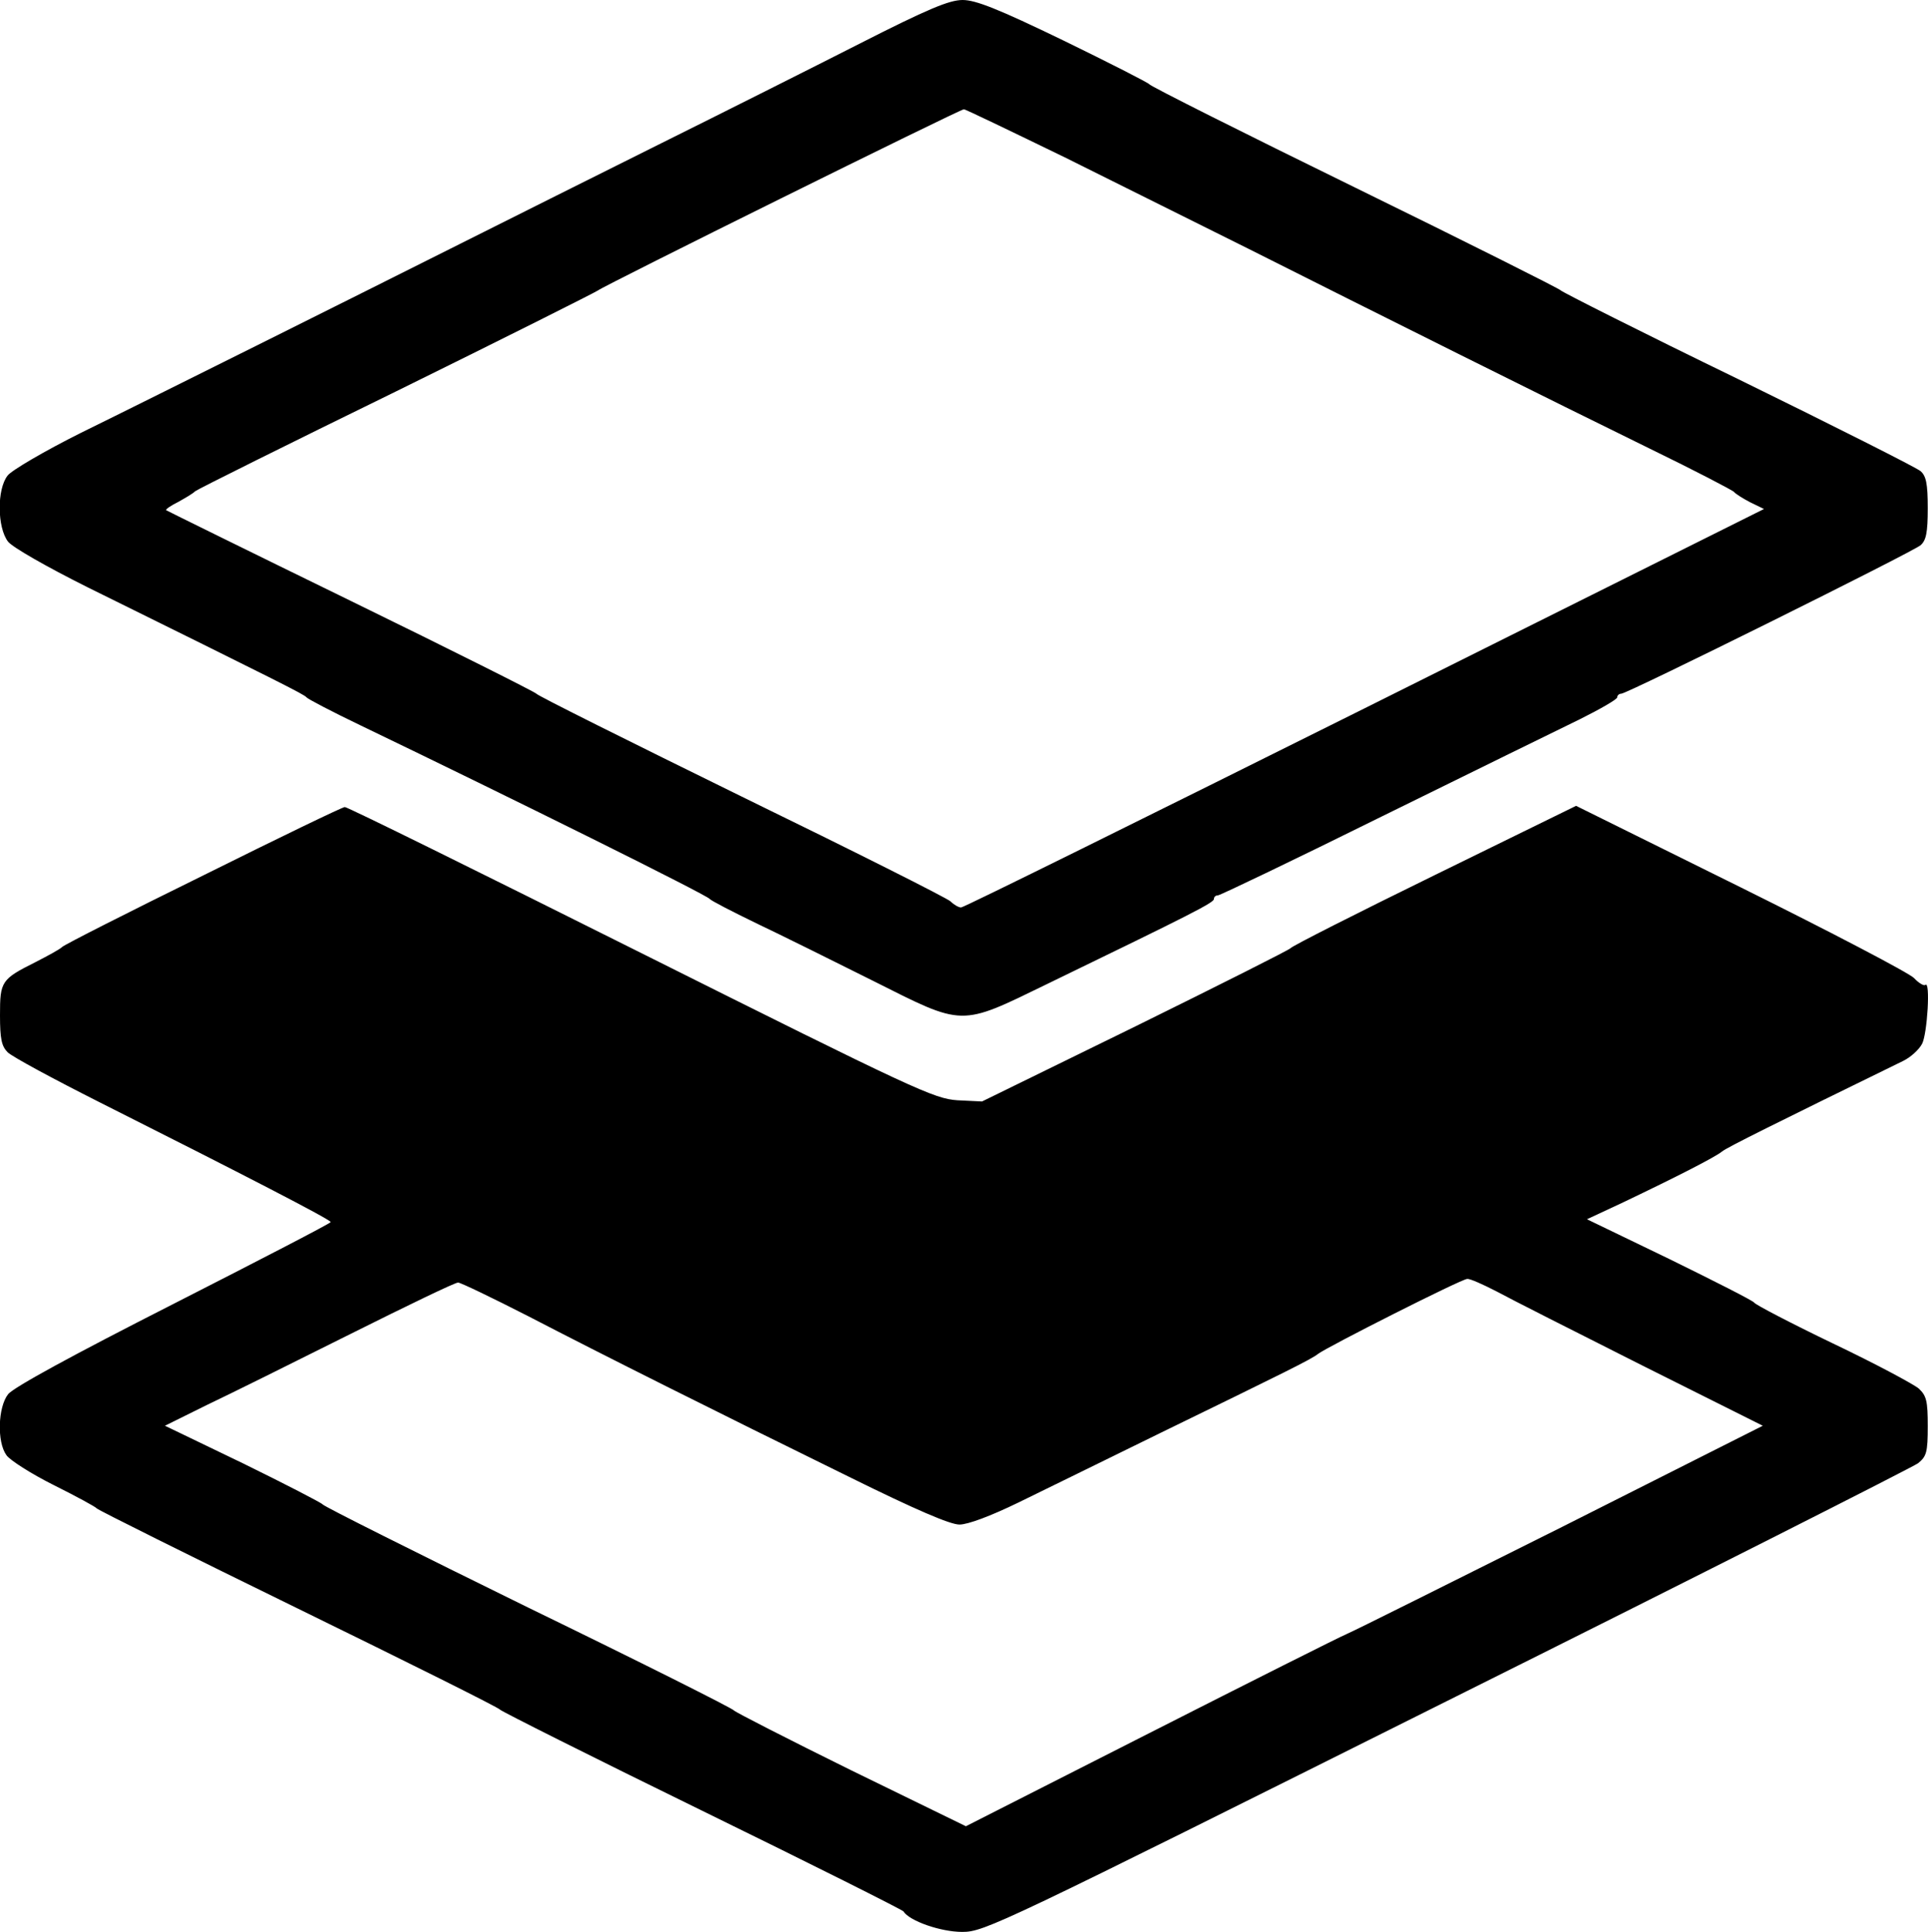 <svg xmlns="http://www.w3.org/2000/svg" viewBox="0 0 511 512"><path d="M227.674 11.65C215.061 18.065 191.44 29.93 175.3 37.947c-16.14 8.016-40.19 20.095-53.445 26.722C108.6 71.295 84.549 83.374 68.409 91.39c-16.14 8.017-37.304 18.6-46.924 23.302-9.62 4.81-18.385 9.941-19.454 11.33-2.886 3.635-2.78 13.79.107 17.53 1.176 1.497 10.154 6.628 21.057 12.079 50.88 25.119 57.506 28.432 58.04 29.18.322.428 6.842 3.849 14.431 7.483 39.977 19.24 91.711 44.893 92.46 45.962.32.428 5.878 3.314 12.292 6.414 6.52 3.1 20.309 9.94 30.784 15.178 24.477 12.292 22.98 12.292 46.497.855 38.373-18.599 44.038-21.485 44.038-22.447 0-.534.428-.962 1.069-.962.534 0 20.202-9.406 43.504-20.95 23.409-11.544 47.031-23.088 52.482-25.76 5.345-2.673 9.834-5.238 9.834-5.772 0-.535.535-.962 1.07-.962 1.603 0 77.173-37.518 79.311-39.336 1.497-1.282 1.924-3.313 1.924-9.833s-.427-8.552-1.924-9.834c-.962-.855-22.767-11.865-48.314-24.371-25.546-12.4-46.71-23.088-47.031-23.516-.32-.427-24.799-12.72-54.514-27.256-29.715-14.537-54.193-26.83-54.513-27.364-.321-.428-10.582-5.665-22.875-11.651C264.551 2.352 258.565 0 255.145 0c-3.527 0-9.193 2.352-27.47 11.65zm54.941 30.25c14.644 7.27 36.236 18.065 48.1 23.944 32.709 16.46 81.985 41.045 106.462 53.017 12.079 5.879 22.127 11.116 22.447 11.544.32.428 2.138 1.603 4.169 2.672l3.741 1.817-105.82 52.804C303.566 216.665 255.466 240.5 254.717 240.5c-.641 0-1.924-.748-2.779-1.603s-25.76-13.361-55.368-27.792c-29.609-14.536-54.086-26.722-54.407-27.256-.32-.428-22.447-11.544-49.17-24.585-26.722-13.04-48.848-23.943-48.955-24.05-.213-.214 1.176-1.176 3.1-2.138 1.924-1.069 3.955-2.244 4.596-2.886.642-.534 24.692-12.506 53.338-26.508 28.647-14.11 52.697-26.188 53.445-26.723 1.176-1.069 95.666-47.886 96.949-47.993.213-.107 12.399 5.772 27.15 12.934zM53.98 231.95c-19.988 9.834-36.877 18.385-37.518 19.026-.641.642-3.848 2.352-6.948 3.955C.321 259.527 0 260.061 0 269.041c0 6.306.428 8.23 2.03 9.833 1.177 1.176 12.08 7.055 24.372 13.255 37.839 19.026 61.247 31.104 61.247 31.746 0 .32-18.812 10.047-41.687 21.698C19.454 359.041 3.527 367.7 2.138 369.516c-2.672 3.421-2.993 12.613-.428 16.14.855 1.283 6.52 4.918 12.506 7.91 5.986 2.993 11.117 5.773 11.437 6.2.321.428 24.371 12.4 53.445 26.616s53.124 26.188 53.445 26.722c.32.428 24.37 12.506 53.444 26.722 29.074 14.217 53.124 26.295 53.445 26.723 1.603 2.565 9.94 5.451 15.606 5.451 5.879 0 9.834-1.924 128.374-61.14 67.34-33.564 123.457-61.997 124.954-63.065 2.244-1.818 2.565-2.886 2.565-9.834 0-6.627-.32-8.017-2.351-9.941-1.39-1.176-11.545-6.627-22.768-11.972-11.116-5.344-20.523-10.26-20.843-10.795-.321-.535-10.475-5.666-22.447-11.544l-21.912-10.582 9.62-4.49c14.109-6.734 24.37-11.971 26.188-13.468 1.282-1.069 14.216-7.482 47.886-23.943 2.03-.962 4.276-2.993 5.13-4.596 1.39-2.673 2.245-16.889.856-15.606-.32.32-1.71-.428-2.993-1.817-1.39-1.39-22.02-12.186-45.963-24.05l-43.61-21.592-37.519 18.385c-20.736 10.154-37.838 18.812-38.16 19.347-.32.427-18.812 9.727-41.151 20.736l-40.618 19.882-6.52-.32c-6.2-.428-11.117-2.673-84.016-39.122-42.542-21.271-77.815-38.694-78.35-38.587-.64 0-17.423 8.123-37.41 18.064zm342.687 110.31c3.528 1.924 20.844 10.689 38.48 19.56l32.067 16.034-53.23 26.83c-29.288 14.643-54.942 27.47-56.973 28.325-2.03.855-25.653 12.72-52.375 26.295L256 483.995l-30.463-14.858c-16.675-8.23-30.678-15.392-30.998-15.82-.321-.534-24.799-12.826-54.514-27.256-29.608-14.537-54.193-26.83-54.514-27.364-.32-.427-9.833-5.344-21.164-10.902l-20.63-9.941 11.01-5.451c6.093-2.887 23.302-11.438 38.267-18.92 14.964-7.482 27.791-13.682 28.432-13.575.642 0 9.086 4.062 18.706 8.979 19.988 10.368 49.062 24.905 85.405 42.756 17.102 8.444 26.294 12.399 28.753 12.399 2.244 0 8.23-2.245 15.499-5.772 6.52-3.207 23.408-11.437 37.518-18.385 33.136-16.14 40.297-19.668 42.007-21.057 2.352-1.818 38.053-19.882 39.55-19.882.748-.107 4.275 1.497 7.802 3.314z"/></svg>
